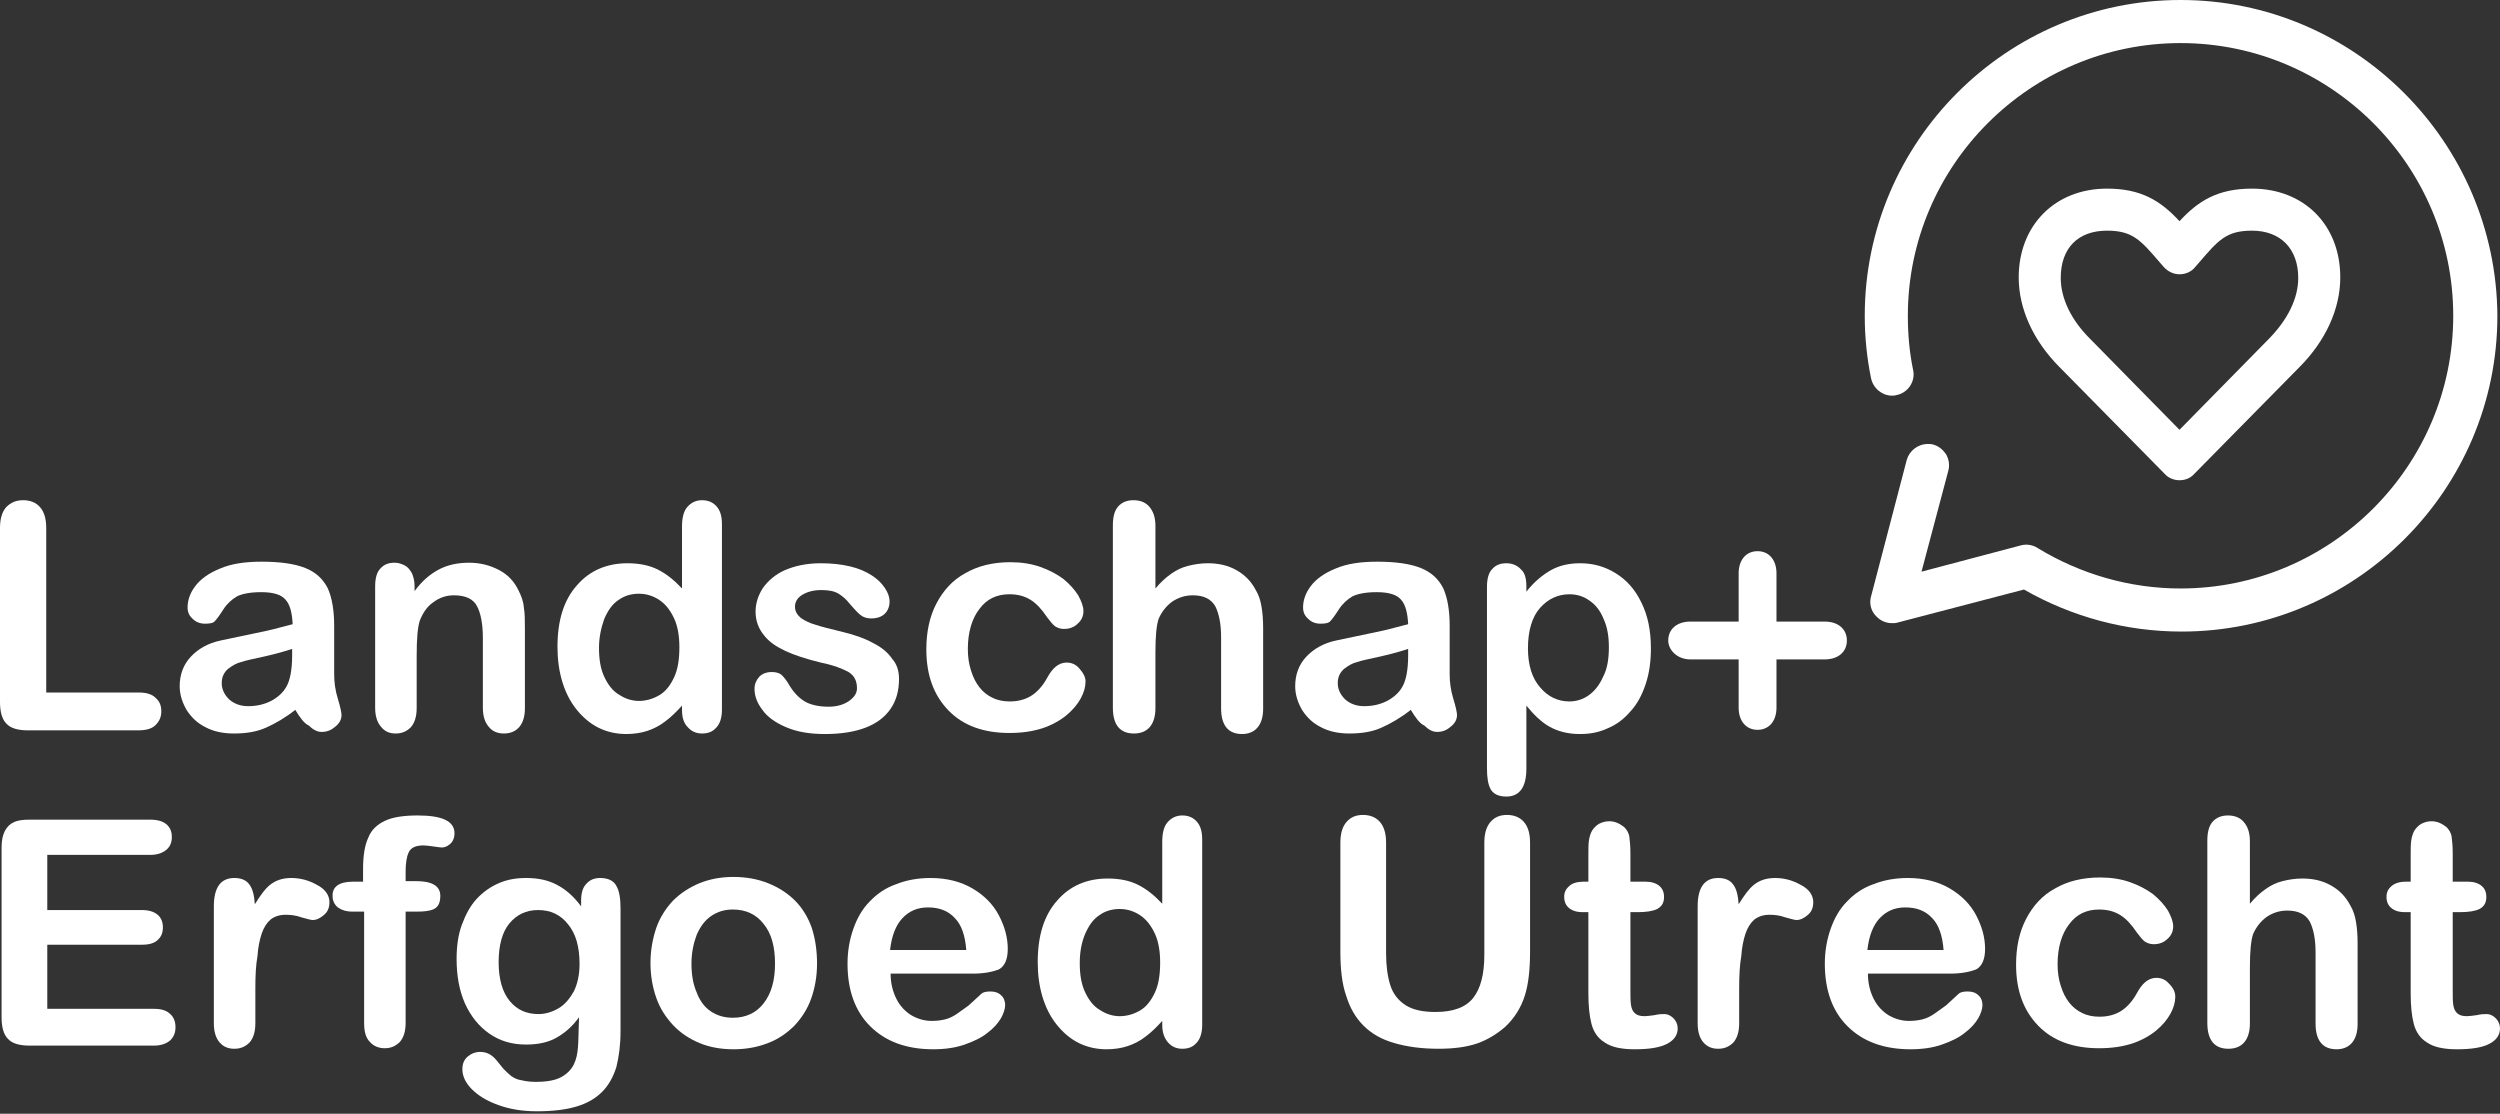 <?xml version="1.0" encoding="UTF-8" standalone="no"?>
<svg
   width="211"
   height="94"
   viewBox="0 0 211 94"
   fill="none"
   version="1.1"
   id="svg54"
   sodipodi:docname="landschap-erfgoed-utrecht.svg"
   inkscape:version="1.1.2 (0a00cf5339, 2022-02-04)"
   xmlns:inkscape="http://www.inkscape.org/namespaces/inkscape"
   xmlns:sodipodi="http://sodipodi.sourceforge.net/DTD/sodipodi-0.dtd"
   xmlns="http://www.w3.org/2000/svg"
   xmlns:svg="http://www.w3.org/2000/svg">
  <rect x="0" y="0" width="211" height="94" fill="#333333" stroke="none"/>
  <defs
     id="defs58" />
  <sodipodi:namedview
     id="namedview56"
     pagecolor="#ffffff"
     bordercolor="#666666"
     borderopacity="1.0"
     inkscape:pageshadow="2"
     inkscape:pageopacity="0.0"
     inkscape:pagecheckerboard="true"
     showgrid="false"
     inkscape:zoom="3.2748815"
     inkscape:cx="57.559334"
     inkscape:cy="65.498553"
     inkscape:window-width="1920"
     inkscape:window-height="1136"
     inkscape:window-x="0"
     inkscape:window-y="0"
     inkscape:window-maximized="1"
     inkscape:current-layer="svg54" />
  <path
     d="M184.038 0C169.359 0 157.385 11.973 157.385 26.652C157.385 28.426 157.563 30.2 157.918 31.929C158.095 32.772 158.849 33.393 159.692 33.393C159.825 33.393 159.913 33.393 160.046 33.349C161.022 33.171 161.687 32.196 161.465 31.22C161.155 29.712 161.022 28.204 161.022 26.652C161.022 13.969 171.355 3.636 184.038 3.636C196.721 3.636 207.053 13.969 207.053 26.652C207.053 39.335 196.721 49.668 184.038 49.668C179.78 49.668 175.612 48.471 171.975 46.253C171.576 45.987 171.044 45.898 170.556 46.032L162.175 48.249L164.437 39.734C164.57 39.246 164.481 38.759 164.259 38.36C163.993 37.961 163.638 37.65 163.151 37.517C163.017 37.473 162.84 37.473 162.707 37.473C161.864 37.473 161.155 38.049 160.933 38.803L157.918 50.333C157.74 50.954 157.918 51.619 158.405 52.063C158.76 52.417 159.204 52.595 159.692 52.595C159.869 52.595 160.002 52.595 160.135 52.55L170.822 49.757C174.858 52.063 179.426 53.304 184.126 53.304C198.805 53.304 210.779 41.331 210.779 26.652C210.69 11.973 198.716 0 184.038 0Z"
     fill="#CC1A71"
     id="path2"
     style="fill:#ffffff" />
  <path
     d="M182.707 40C183.018 40.355 183.505 40.532 183.949 40.532C184.437 40.532 184.88 40.355 185.191 40L194.06 30.998C196.277 28.781 197.519 26.076 197.519 23.415C197.519 18.98 194.459 15.92 190.069 15.92C187.142 15.92 185.501 16.985 183.949 18.67C182.352 16.94 180.712 15.92 177.829 15.92C173.439 15.92 170.379 19.024 170.379 23.415C170.379 26.076 171.621 28.781 173.838 30.998L182.707 40ZM177.829 19.468C180.002 19.468 180.667 20.266 182.308 22.173L182.619 22.528C182.973 22.927 183.461 23.149 183.949 23.149C184.481 23.149 184.969 22.927 185.279 22.528L185.59 22.173C187.231 20.266 187.896 19.468 190.069 19.468C192.463 19.468 193.971 20.976 193.971 23.459C193.971 25.189 193.084 26.962 191.532 28.559L183.949 36.275L176.366 28.559C174.814 27.007 173.927 25.189 173.927 23.459C173.927 20.931 175.39 19.468 177.829 19.468Z"
     fill="#CC1A71"
     id="path4"
     style="fill:#ffffff" />
  <path
     d="M3.902 44.568V58.448H11.707C12.328 58.448 12.816 58.581 13.127 58.892C13.481 59.202 13.614 59.557 13.614 60.045C13.614 60.533 13.437 60.887 13.127 61.198C12.816 61.508 12.328 61.641 11.663 61.641H2.35C1.508 61.641 0.887 61.464 0.532 61.065C0.177 60.71 0 60.089 0 59.246V44.568C0 43.77 0.177 43.193 0.532 42.794C0.931 42.395 1.375 42.218 1.951 42.218C2.528 42.218 3.016 42.395 3.37 42.794C3.725 43.193 3.902 43.77 3.902 44.568Z"
     fill="white"
     id="path6" />
  <path
     d="M24.923 59.912C24.08 60.577 23.238 61.065 22.439 61.419C21.641 61.774 20.754 61.907 19.734 61.907C18.803 61.907 18.005 61.73 17.34 61.375C16.63 61.02 16.142 60.532 15.743 59.912C15.388 59.291 15.166 58.626 15.166 57.916C15.166 56.941 15.477 56.098 16.098 55.433C16.719 54.767 17.561 54.28 18.625 54.058C18.847 54.014 19.424 53.881 20.311 53.703C21.198 53.526 21.951 53.348 22.617 53.215C23.238 53.082 23.947 52.861 24.701 52.683C24.657 51.752 24.479 51.042 24.125 50.643C23.77 50.2 23.105 49.978 22.04 49.978C21.153 49.978 20.444 50.111 20 50.333C19.557 50.599 19.158 50.954 18.847 51.441C18.537 51.929 18.271 52.284 18.138 52.417C18.005 52.594 17.694 52.639 17.295 52.639C16.896 52.639 16.541 52.506 16.275 52.24C15.965 51.974 15.832 51.663 15.832 51.264C15.832 50.643 16.053 50.022 16.497 49.446C16.94 48.869 17.606 48.382 18.581 47.983C19.512 47.583 20.666 47.406 22.084 47.406C23.637 47.406 24.878 47.583 25.765 47.938C26.652 48.293 27.273 48.869 27.672 49.668C28.027 50.466 28.204 51.53 28.204 52.816C28.204 53.659 28.204 54.368 28.204 54.945C28.204 55.521 28.204 56.187 28.204 56.896C28.204 57.561 28.293 58.271 28.515 58.98C28.736 59.69 28.825 60.178 28.825 60.355C28.825 60.71 28.648 61.065 28.293 61.331C27.938 61.641 27.584 61.774 27.14 61.774C26.785 61.774 26.43 61.597 26.076 61.242C25.677 61.065 25.322 60.577 24.923 59.912ZM24.657 54.767C24.125 54.945 23.371 55.167 22.395 55.388C21.419 55.61 20.71 55.743 20.355 55.876C19.956 55.965 19.601 56.187 19.246 56.453C18.892 56.763 18.714 57.162 18.714 57.65C18.714 58.182 18.936 58.626 19.335 59.025C19.734 59.38 20.266 59.601 20.931 59.601C21.641 59.601 22.262 59.468 22.883 59.158C23.459 58.847 23.903 58.448 24.169 57.96C24.479 57.428 24.657 56.541 24.657 55.3V54.767Z"
     fill="white"
     id="path8" />
  <path
     d="M34.989 49.446V49.889C35.61 49.047 36.275 48.47 37.029 48.071C37.783 47.672 38.626 47.494 39.601 47.494C40.533 47.494 41.375 47.716 42.129 48.115C42.883 48.514 43.415 49.091 43.77 49.845C43.992 50.288 44.169 50.732 44.213 51.264C44.302 51.752 44.302 52.417 44.302 53.171V59.778C44.302 60.488 44.125 61.02 43.814 61.375C43.504 61.73 43.06 61.907 42.528 61.907C41.996 61.907 41.553 61.73 41.242 61.331C40.932 60.976 40.754 60.444 40.754 59.734V53.836C40.754 52.683 40.577 51.752 40.267 51.175C39.956 50.554 39.291 50.244 38.315 50.244C37.694 50.244 37.118 50.421 36.586 50.82C36.054 51.175 35.699 51.707 35.433 52.373C35.255 52.905 35.167 53.88 35.167 55.344V59.778C35.167 60.488 34.989 61.02 34.679 61.375C34.324 61.73 33.925 61.907 33.393 61.907C32.861 61.907 32.462 61.73 32.151 61.331C31.841 60.976 31.663 60.444 31.663 59.734V49.49C31.663 48.825 31.796 48.293 32.107 47.982C32.417 47.627 32.816 47.494 33.304 47.494C33.615 47.494 33.881 47.583 34.147 47.716C34.413 47.849 34.59 48.071 34.768 48.381C34.901 48.692 34.989 49.047 34.989 49.446Z"
     fill="white"
     id="path10" />
  <path
     d="M57.562 59.912V59.557C57.074 60.089 56.63 60.533 56.142 60.887C55.699 61.242 55.167 61.508 54.635 61.686C54.103 61.863 53.482 61.952 52.861 61.952C52.018 61.952 51.22 61.774 50.511 61.419C49.801 61.065 49.18 60.533 48.648 59.867C48.116 59.202 47.717 58.404 47.451 57.517C47.185 56.63 47.051 55.654 47.051 54.59C47.051 52.373 47.584 50.643 48.692 49.402C49.757 48.16 51.22 47.539 52.95 47.539C53.969 47.539 54.812 47.717 55.522 48.071C56.231 48.426 56.896 48.958 57.562 49.668V44.435C57.562 43.725 57.695 43.149 58.005 42.794C58.316 42.439 58.715 42.218 59.247 42.218C59.779 42.218 60.178 42.395 60.489 42.75C60.799 43.105 60.932 43.592 60.932 44.258V59.912C60.932 60.577 60.755 61.109 60.444 61.419C60.134 61.774 59.735 61.907 59.247 61.907C58.759 61.907 58.36 61.73 58.049 61.375C57.695 61.02 57.562 60.533 57.562 59.912ZM50.555 54.679C50.555 55.654 50.688 56.453 50.998 57.118C51.309 57.783 51.708 58.315 52.24 58.626C52.772 58.98 53.349 59.158 53.925 59.158C54.546 59.158 55.123 58.98 55.655 58.67C56.187 58.36 56.586 57.827 56.896 57.162C57.207 56.497 57.34 55.654 57.34 54.635C57.34 53.703 57.207 52.861 56.896 52.196C56.586 51.53 56.187 50.998 55.655 50.643C55.123 50.289 54.546 50.111 53.925 50.111C53.26 50.111 52.684 50.289 52.196 50.643C51.663 50.998 51.309 51.53 50.998 52.24C50.732 52.994 50.555 53.792 50.555 54.679Z"
     fill="white"
     id="path12" />
  <path
     d="M75.877 57.295C75.877 58.271 75.655 59.114 75.167 59.823C74.68 60.532 73.97 61.065 73.039 61.419C72.108 61.774 70.954 61.952 69.624 61.952C68.338 61.952 67.274 61.774 66.342 61.375C65.411 60.976 64.746 60.488 64.347 59.912C63.903 59.335 63.682 58.759 63.682 58.138C63.682 57.739 63.815 57.428 64.081 57.118C64.347 56.852 64.702 56.719 65.145 56.719C65.5 56.719 65.81 56.807 65.988 56.985C66.165 57.162 66.387 57.428 66.564 57.739C66.919 58.36 67.362 58.847 67.85 59.158C68.338 59.468 69.048 59.646 69.934 59.646C70.644 59.646 71.221 59.468 71.664 59.158C72.107 58.847 72.329 58.493 72.329 58.093C72.329 57.473 72.107 57.029 71.62 56.719C71.132 56.453 70.378 56.142 69.269 55.92C68.028 55.61 67.052 55.3 66.298 54.945C65.544 54.59 64.923 54.191 64.48 53.614C64.036 53.082 63.77 52.417 63.77 51.619C63.77 50.909 63.992 50.244 64.391 49.623C64.835 49.002 65.456 48.47 66.254 48.116C67.096 47.761 68.072 47.539 69.269 47.539C70.201 47.539 70.999 47.628 71.753 47.805C72.507 47.983 73.083 48.249 73.571 48.559C74.059 48.87 74.413 49.224 74.68 49.623C74.946 50.023 75.079 50.377 75.079 50.776C75.079 51.175 74.946 51.53 74.68 51.796C74.413 52.062 74.014 52.195 73.526 52.195C73.172 52.195 72.861 52.107 72.595 51.885C72.329 51.663 72.063 51.353 71.708 50.954C71.442 50.599 71.132 50.333 70.777 50.111C70.422 49.889 69.934 49.801 69.314 49.801C68.693 49.801 68.161 49.934 67.717 50.2C67.274 50.466 67.096 50.821 67.096 51.22C67.096 51.575 67.274 51.885 67.584 52.151C67.894 52.373 68.338 52.594 68.826 52.728C69.358 52.905 70.067 53.082 70.999 53.304C72.107 53.57 72.994 53.881 73.704 54.28C74.413 54.635 74.946 55.078 75.3 55.61C75.7 56.054 75.877 56.63 75.877 57.295Z"
     fill="white"
     id="path14" />
  <path
     d="M91.62 57.517C91.62 57.96 91.487 58.448 91.221 58.936C90.955 59.424 90.555 59.911 90.023 60.355C89.491 60.798 88.782 61.198 87.983 61.464C87.141 61.73 86.254 61.863 85.19 61.863C83.017 61.863 81.287 61.242 80.045 59.956C78.804 58.67 78.183 56.985 78.183 54.812C78.183 53.348 78.449 52.062 79.025 50.954C79.602 49.845 80.4 48.958 81.465 48.382C82.529 47.761 83.815 47.45 85.278 47.45C86.21 47.45 87.052 47.583 87.806 47.849C88.56 48.115 89.225 48.47 89.757 48.869C90.289 49.313 90.689 49.756 90.999 50.244C91.265 50.732 91.442 51.175 91.442 51.574C91.442 52.018 91.265 52.373 90.955 52.639C90.644 52.949 90.245 53.082 89.802 53.082C89.491 53.082 89.269 52.993 89.048 52.861C88.87 52.727 88.649 52.461 88.382 52.107C87.939 51.441 87.496 50.954 87.008 50.643C86.52 50.333 85.944 50.155 85.19 50.155C84.125 50.155 83.283 50.554 82.662 51.397C82.041 52.195 81.686 53.348 81.686 54.767C81.686 55.432 81.775 56.053 81.952 56.586C82.13 57.162 82.351 57.605 82.662 58.005C82.972 58.404 83.371 58.714 83.77 58.892C84.214 59.113 84.702 59.202 85.234 59.202C85.944 59.202 86.564 59.025 87.052 58.714C87.54 58.404 88.028 57.872 88.382 57.206C88.604 56.807 88.826 56.497 89.092 56.275C89.358 56.053 89.669 55.92 90.023 55.92C90.467 55.92 90.822 56.098 91.088 56.408C91.442 56.807 91.62 57.162 91.62 57.517Z"
     fill="white"
     id="path16" />
  <path
     d="M97.518 44.391V49.668C97.961 49.136 98.405 48.736 98.848 48.426C99.292 48.116 99.735 47.894 100.267 47.761C100.799 47.628 101.332 47.539 101.952 47.539C102.839 47.539 103.638 47.717 104.347 48.116C105.057 48.515 105.589 49.047 105.988 49.801C106.254 50.244 106.387 50.688 106.476 51.22C106.564 51.752 106.609 52.328 106.609 53.038V59.823C106.609 60.533 106.431 61.065 106.121 61.419C105.81 61.774 105.367 61.952 104.835 61.952C103.682 61.952 103.061 61.242 103.061 59.779V53.792C103.061 52.639 102.884 51.796 102.573 51.175C102.218 50.555 101.598 50.244 100.666 50.244C100.045 50.244 99.469 50.422 98.937 50.776C98.449 51.131 98.05 51.619 97.784 52.24C97.606 52.772 97.518 53.703 97.518 55.078V59.779C97.518 60.488 97.34 61.02 97.03 61.375C96.719 61.73 96.276 61.907 95.7 61.907C94.546 61.907 93.926 61.198 93.926 59.734V44.346C93.926 43.637 94.059 43.105 94.369 42.75C94.68 42.395 95.123 42.218 95.655 42.218C96.232 42.218 96.675 42.395 96.986 42.75C97.34 43.149 97.518 43.681 97.518 44.391Z"
     fill="white"
     id="path18" />
  <path
     d="M119.07 59.912C118.227 60.577 117.385 61.065 116.587 61.419C115.788 61.774 114.901 61.907 113.881 61.907C112.95 61.907 112.152 61.73 111.487 61.375C110.777 61.02 110.289 60.532 109.89 59.912C109.535 59.291 109.314 58.626 109.314 57.916C109.314 56.941 109.624 56.098 110.245 55.433C110.866 54.767 111.708 54.28 112.773 54.058C112.994 54.014 113.571 53.881 114.458 53.703C115.345 53.526 116.099 53.348 116.764 53.215C117.385 53.082 118.094 52.861 118.848 52.683C118.804 51.752 118.626 51.042 118.272 50.643C117.917 50.2 117.252 49.978 116.187 49.978C115.3 49.978 114.591 50.111 114.147 50.333C113.704 50.599 113.305 50.954 112.994 51.441C112.684 51.929 112.418 52.284 112.285 52.417C112.152 52.594 111.841 52.639 111.442 52.639C111.043 52.639 110.688 52.506 110.422 52.24C110.112 51.974 109.979 51.663 109.979 51.264C109.979 50.643 110.201 50.022 110.644 49.446C111.088 48.869 111.753 48.382 112.728 47.983C113.66 47.583 114.813 47.406 116.232 47.406C117.784 47.406 119.026 47.583 119.912 47.938C120.799 48.293 121.42 48.869 121.819 49.668C122.174 50.466 122.352 51.53 122.352 52.816C122.352 53.659 122.352 54.368 122.352 54.945C122.352 55.521 122.352 56.187 122.352 56.896C122.352 57.561 122.44 58.271 122.662 58.98C122.884 59.69 122.972 60.178 122.972 60.355C122.972 60.71 122.795 61.065 122.44 61.331C122.085 61.641 121.731 61.774 121.287 61.774C120.932 61.774 120.578 61.597 120.223 61.242C119.824 61.065 119.469 60.577 119.07 59.912ZM118.848 54.767C118.316 54.945 117.562 55.167 116.587 55.388C115.611 55.61 114.901 55.743 114.547 55.876C114.147 55.965 113.793 56.187 113.438 56.453C113.083 56.763 112.906 57.162 112.906 57.65C112.906 58.182 113.128 58.626 113.527 59.025C113.926 59.38 114.458 59.601 115.123 59.601C115.833 59.601 116.453 59.468 117.074 59.158C117.651 58.847 118.094 58.448 118.36 57.96C118.671 57.428 118.848 56.541 118.848 55.3V54.767Z"
     fill="white"
     id="path20" />
  <path
     d="M128.826 49.49V49.934C129.491 49.091 130.201 48.515 130.911 48.116C131.62 47.716 132.463 47.539 133.35 47.539C134.458 47.539 135.434 47.805 136.365 48.382C137.296 48.958 138.006 49.756 138.538 50.865C139.07 51.929 139.336 53.215 139.336 54.723C139.336 55.832 139.203 56.807 138.893 57.739C138.582 58.67 138.183 59.424 137.607 60.045C137.075 60.666 136.454 61.153 135.7 61.464C134.946 61.819 134.192 61.952 133.35 61.952C132.33 61.952 131.487 61.73 130.777 61.331C130.068 60.932 129.447 60.311 128.826 59.557V64.879C128.826 66.431 128.25 67.229 127.141 67.229C126.476 67.229 126.032 67.007 125.811 66.608C125.589 66.209 125.5 65.632 125.5 64.834V49.535C125.5 48.87 125.633 48.337 125.944 48.027C126.254 47.672 126.653 47.539 127.141 47.539C127.629 47.539 128.072 47.716 128.383 48.071C128.693 48.337 128.826 48.825 128.826 49.49ZM135.789 54.635C135.789 53.703 135.656 52.905 135.345 52.24C135.079 51.575 134.68 51.042 134.148 50.688C133.66 50.333 133.083 50.156 132.463 50.156C131.487 50.156 130.644 50.555 129.979 51.309C129.314 52.062 128.959 53.215 128.959 54.723C128.959 56.142 129.314 57.251 129.979 58.005C130.644 58.803 131.487 59.202 132.463 59.202C133.039 59.202 133.616 59.025 134.103 58.67C134.591 58.315 134.99 57.827 135.301 57.118C135.656 56.453 135.789 55.61 135.789 54.635Z"
     fill="white"
     id="path22" />
  <path
     d="M146.742 48.382C146.742 47.273 147.363 46.519 148.338 46.519C149.314 46.519 149.935 47.273 149.935 48.382V52.462H154.015C155.123 52.462 155.877 53.082 155.877 54.058C155.877 55.033 155.123 55.654 154.015 55.654H149.935V59.734C149.935 60.843 149.314 61.597 148.338 61.597C147.363 61.597 146.742 60.843 146.742 59.734V55.654H142.662C141.553 55.654 140.8 54.856 140.8 54.058C140.8 53.082 141.553 52.462 142.662 52.462H146.742V48.382Z"
     fill="white"
     id="path24" />
  <path
     d="M12.683 72.152H3.991V76.808H11.974C12.55 76.808 12.994 76.941 13.304 77.207C13.615 77.473 13.748 77.828 13.748 78.271C13.748 78.715 13.615 79.07 13.304 79.336C13.038 79.602 12.595 79.735 11.974 79.735H3.991V85.145H12.994C13.615 85.145 14.058 85.278 14.368 85.589C14.679 85.855 14.812 86.254 14.812 86.697C14.812 87.141 14.679 87.496 14.368 87.806C14.058 88.072 13.615 88.249 12.994 88.249H2.484C1.641 88.249 1.02 88.072 0.665 87.673C0.311 87.318 0.133 86.697 0.133 85.855V71.531C0.133 70.954 0.222 70.511 0.399 70.156C0.577 69.801 0.843 69.535 1.153 69.402C1.508 69.225 1.952 69.18 2.484 69.18H12.683C13.304 69.18 13.748 69.314 14.058 69.579C14.368 69.846 14.502 70.2 14.502 70.644C14.502 71.087 14.368 71.442 14.058 71.708C13.748 71.974 13.304 72.152 12.683 72.152Z"
     fill="white"
     id="path26" />
  <path
     d="M21.552 83.415V86.386C21.552 87.096 21.375 87.628 21.065 87.983C20.71 88.338 20.311 88.515 19.779 88.515C19.246 88.515 18.847 88.338 18.537 87.983C18.227 87.628 18.049 87.096 18.049 86.386V76.497C18.049 74.901 18.626 74.103 19.779 74.103C20.355 74.103 20.799 74.28 21.065 74.679C21.331 75.034 21.464 75.61 21.508 76.32C21.952 75.61 22.351 75.034 22.794 74.679C23.238 74.324 23.814 74.103 24.568 74.103C25.322 74.103 26.031 74.28 26.741 74.679C27.451 75.034 27.805 75.566 27.805 76.142C27.805 76.586 27.672 76.941 27.362 77.207C27.051 77.473 26.741 77.65 26.386 77.65C26.253 77.65 25.943 77.562 25.455 77.428C24.967 77.251 24.524 77.207 24.125 77.207C23.592 77.207 23.193 77.34 22.838 77.606C22.528 77.872 22.262 78.271 22.085 78.803C21.907 79.335 21.774 80.001 21.73 80.71C21.597 81.42 21.552 82.351 21.552 83.415Z"
     fill="white"
     id="path28" />
  <path
     d="M29.801 74.413H30.643V73.349C30.643 72.24 30.776 71.353 31.087 70.688C31.353 70.022 31.841 69.579 32.506 69.269C33.171 68.958 34.102 68.825 35.255 68.825C37.34 68.825 38.36 69.313 38.36 70.333C38.36 70.643 38.271 70.954 38.049 71.176C37.827 71.397 37.561 71.53 37.295 71.53C37.162 71.53 36.941 71.486 36.586 71.442C36.231 71.397 35.965 71.353 35.743 71.353C35.122 71.353 34.679 71.53 34.501 71.929C34.324 72.284 34.235 72.861 34.235 73.526V74.368H35.122C36.453 74.368 37.162 74.768 37.162 75.61C37.162 76.187 36.985 76.541 36.63 76.719C36.275 76.896 35.788 76.941 35.122 76.941H34.235V86.342C34.235 87.052 34.058 87.584 33.748 87.939C33.393 88.293 32.994 88.471 32.462 88.471C31.974 88.471 31.53 88.293 31.22 87.939C30.865 87.584 30.732 87.052 30.732 86.342V76.941H29.756C29.224 76.941 28.825 76.808 28.515 76.586C28.249 76.364 28.071 76.054 28.071 75.654C28.027 74.856 28.603 74.413 29.801 74.413Z"
     fill="white"
     id="path30" />
  <path
     d="M52.373 76.719V87.007C52.373 88.205 52.24 89.18 52.019 90.067C51.752 90.91 51.353 91.619 50.821 92.151C50.245 92.728 49.535 93.127 48.648 93.393C47.761 93.659 46.653 93.792 45.322 93.792C44.081 93.792 43.016 93.615 42.041 93.26C41.065 92.905 40.355 92.462 39.823 91.93C39.291 91.398 39.025 90.821 39.025 90.245C39.025 89.801 39.158 89.446 39.468 89.18C39.779 88.914 40.134 88.781 40.533 88.781C41.065 88.781 41.508 89.003 41.908 89.491C42.085 89.713 42.307 89.978 42.484 90.2C42.706 90.422 42.928 90.644 43.149 90.821C43.415 90.999 43.681 91.132 44.036 91.176C44.391 91.265 44.79 91.309 45.233 91.309C46.165 91.309 46.874 91.176 47.362 90.91C47.85 90.644 48.205 90.289 48.426 89.846C48.648 89.402 48.737 88.914 48.781 88.382C48.826 87.85 48.826 87.007 48.87 85.854C48.338 86.608 47.673 87.185 46.963 87.584C46.254 87.983 45.411 88.16 44.391 88.16C43.194 88.16 42.174 87.85 41.287 87.229C40.4 86.608 39.735 85.766 39.247 84.701C38.759 83.593 38.537 82.351 38.537 80.932C38.537 79.868 38.67 78.892 38.981 78.049C39.291 77.207 39.69 76.453 40.222 75.876C40.755 75.3 41.375 74.856 42.085 74.546C42.794 74.236 43.548 74.103 44.391 74.103C45.411 74.103 46.254 74.28 47.007 74.679C47.761 75.078 48.426 75.655 49.047 76.497V76.009C49.047 75.389 49.18 74.901 49.491 74.59C49.801 74.236 50.2 74.103 50.644 74.103C51.309 74.103 51.797 74.324 52.019 74.768C52.285 75.211 52.373 75.876 52.373 76.719ZM42.085 81.198C42.085 82.617 42.395 83.726 43.016 84.48C43.637 85.234 44.435 85.588 45.455 85.588C46.032 85.588 46.608 85.411 47.14 85.1C47.673 84.79 48.072 84.302 48.426 83.681C48.737 83.061 48.914 82.262 48.914 81.375C48.914 79.912 48.604 78.803 47.939 78.005C47.318 77.207 46.475 76.808 45.411 76.808C44.391 76.808 43.593 77.207 42.972 77.961C42.395 78.67 42.085 79.779 42.085 81.198Z"
     fill="white"
     id="path32" />
  <path
     d="M68.958 81.331C68.958 82.395 68.781 83.371 68.471 84.258C68.16 85.145 67.672 85.898 67.052 86.564C66.431 87.184 65.677 87.717 64.834 88.027C63.947 88.382 62.972 88.559 61.907 88.559C60.843 88.559 59.867 88.382 59.025 88.027C58.182 87.672 57.428 87.184 56.807 86.519C56.187 85.854 55.699 85.1 55.388 84.213C55.078 83.326 54.901 82.351 54.901 81.287C54.901 80.222 55.078 79.246 55.388 78.315C55.699 77.428 56.187 76.674 56.807 76.009C57.428 75.388 58.182 74.901 59.025 74.546C59.912 74.191 60.843 74.014 61.907 74.014C62.972 74.014 63.947 74.191 64.834 74.546C65.721 74.901 66.475 75.388 67.096 76.009C67.717 76.63 68.204 77.428 68.515 78.315C68.825 79.291 68.958 80.266 68.958 81.331ZM65.411 81.331C65.411 79.867 65.1 78.759 64.435 77.96C63.814 77.162 62.927 76.763 61.863 76.763C61.154 76.763 60.577 76.941 60.045 77.295C59.513 77.65 59.114 78.182 58.803 78.892C58.537 79.601 58.36 80.4 58.36 81.331C58.36 82.262 58.493 83.06 58.803 83.77C59.069 84.479 59.468 85.012 60.001 85.366C60.533 85.721 61.154 85.898 61.863 85.898C62.927 85.898 63.814 85.499 64.435 84.701C65.1 83.859 65.411 82.75 65.411 81.331Z"
     fill="white"
     id="path34" />
  <path
     d="M82.085 82.174H75.167C75.167 82.972 75.345 83.681 75.655 84.302C75.965 84.923 76.409 85.367 76.897 85.677C77.429 85.987 78.005 86.165 78.626 86.165C79.07 86.165 79.424 86.12 79.779 86.032C80.134 85.943 80.489 85.766 80.799 85.544C81.11 85.322 81.42 85.1 81.73 84.879C81.996 84.657 82.351 84.302 82.795 83.903C82.972 83.726 83.238 83.681 83.593 83.681C83.948 83.681 84.258 83.77 84.48 83.992C84.702 84.169 84.835 84.48 84.835 84.834C84.835 85.145 84.702 85.544 84.48 85.943C84.214 86.386 83.859 86.786 83.327 87.185C82.839 87.584 82.174 87.894 81.42 88.16C80.666 88.426 79.779 88.559 78.759 88.559C76.498 88.559 74.724 87.894 73.438 86.608C72.152 85.322 71.531 83.548 71.531 81.331C71.531 80.267 71.708 79.291 72.019 78.404C72.329 77.517 72.772 76.719 73.393 76.098C73.97 75.477 74.724 74.945 75.611 74.635C76.498 74.28 77.473 74.103 78.537 74.103C79.912 74.103 81.11 74.413 82.085 74.99C83.061 75.566 83.815 76.32 84.302 77.251C84.79 78.182 85.056 79.114 85.056 80.089C85.056 80.976 84.79 81.553 84.302 81.819C83.726 82.04 83.016 82.174 82.085 82.174ZM75.123 80.178H81.553C81.464 78.981 81.154 78.049 80.577 77.473C80.001 76.852 79.247 76.586 78.316 76.586C77.429 76.586 76.719 76.896 76.143 77.517C75.611 78.094 75.256 78.981 75.123 80.178Z"
     fill="white"
     id="path36" />
  <path
     d="M98.094 86.519V86.165C97.606 86.697 97.163 87.14 96.675 87.495C96.232 87.85 95.7 88.116 95.168 88.293C94.635 88.471 94.014 88.559 93.394 88.559C92.551 88.559 91.753 88.382 91.043 88.027C90.334 87.672 89.713 87.14 89.181 86.475C88.648 85.81 88.249 85.012 87.983 84.125C87.717 83.238 87.584 82.262 87.584 81.198C87.584 78.981 88.116 77.251 89.225 76.009C90.289 74.768 91.753 74.147 93.482 74.147C94.502 74.147 95.345 74.324 96.054 74.679C96.764 75.034 97.429 75.566 98.094 76.275V71.043C98.094 70.333 98.227 69.757 98.538 69.402C98.848 69.047 99.247 68.825 99.779 68.825C100.312 68.825 100.711 69.003 101.021 69.357C101.332 69.712 101.465 70.2 101.465 70.865V86.519C101.465 87.185 101.287 87.717 100.977 88.027C100.666 88.382 100.267 88.515 99.779 88.515C99.292 88.515 98.893 88.338 98.582 87.983C98.272 87.628 98.094 87.14 98.094 86.519ZM91.132 81.287C91.132 82.262 91.265 83.06 91.575 83.726C91.886 84.391 92.285 84.923 92.817 85.233C93.349 85.588 93.926 85.766 94.502 85.766C95.123 85.766 95.7 85.588 96.232 85.278C96.764 84.967 97.163 84.435 97.474 83.77C97.784 83.105 97.917 82.262 97.917 81.242C97.917 80.311 97.784 79.468 97.474 78.803C97.163 78.138 96.764 77.606 96.232 77.251C95.7 76.896 95.123 76.719 94.502 76.719C93.837 76.719 93.261 76.896 92.773 77.251C92.241 77.606 91.886 78.138 91.575 78.847C91.265 79.601 91.132 80.4 91.132 81.287Z"
     fill="white"
     id="path38" />
  <path
     d="M113.128 80.311V71.131C113.128 70.333 113.305 69.757 113.66 69.358C114.014 68.958 114.458 68.781 115.034 68.781C115.611 68.781 116.099 68.958 116.454 69.358C116.808 69.757 116.986 70.333 116.986 71.131V80.488C116.986 81.553 117.119 82.44 117.34 83.149C117.562 83.859 118.006 84.435 118.627 84.834C119.247 85.234 120.09 85.411 121.154 85.411C122.662 85.411 123.726 85.012 124.347 84.213C124.968 83.415 125.278 82.218 125.278 80.577V71.131C125.278 70.333 125.456 69.757 125.811 69.358C126.165 68.958 126.609 68.781 127.185 68.781C127.762 68.781 128.25 68.958 128.604 69.358C128.959 69.757 129.137 70.333 129.137 71.131V80.311C129.137 81.819 129.004 83.061 128.693 84.036C128.383 85.012 127.851 85.899 127.052 86.653C126.343 87.273 125.545 87.761 124.658 88.072C123.726 88.382 122.662 88.515 121.42 88.515C119.957 88.515 118.715 88.338 117.651 88.027C116.587 87.717 115.744 87.229 115.079 86.564C114.414 85.899 113.926 85.056 113.615 84.036C113.261 83.016 113.128 81.775 113.128 80.311Z"
     fill="white"
     id="path40" />
  <path
     d="M133.66 74.413H134.059V72.284C134.059 71.708 134.059 71.264 134.103 70.954C134.148 70.643 134.236 70.333 134.369 70.111C134.502 69.889 134.724 69.668 134.946 69.535C135.212 69.402 135.478 69.313 135.833 69.313C136.276 69.313 136.675 69.49 137.075 69.801C137.296 70.022 137.474 70.289 137.518 70.643C137.562 70.954 137.607 71.442 137.607 72.018V74.413H138.893C139.381 74.413 139.78 74.546 140.046 74.768C140.312 74.989 140.445 75.3 140.445 75.699C140.445 76.187 140.267 76.497 139.868 76.719C139.514 76.896 138.937 76.985 138.272 76.985H137.607V83.504C137.607 84.08 137.607 84.479 137.651 84.79C137.695 85.1 137.784 85.322 137.961 85.499C138.139 85.677 138.405 85.766 138.804 85.766C139.026 85.766 139.292 85.721 139.647 85.677C140.001 85.588 140.267 85.588 140.489 85.588C140.755 85.588 141.021 85.721 141.243 85.943C141.465 86.165 141.598 86.475 141.598 86.785C141.598 87.362 141.287 87.805 140.667 88.116C140.046 88.426 139.159 88.559 137.961 88.559C136.853 88.559 136.01 88.382 135.434 87.983C134.857 87.628 134.502 87.096 134.325 86.431C134.148 85.766 134.059 84.879 134.059 83.814V76.985H133.571C133.039 76.985 132.684 76.852 132.418 76.63C132.152 76.408 132.019 76.098 132.019 75.699C132.019 75.3 132.152 75.034 132.463 74.768C132.684 74.546 133.128 74.413 133.66 74.413Z"
     fill="white"
     id="path42" />
  <path
     d="M146.786 83.415V86.386C146.786 87.096 146.609 87.628 146.299 87.983C145.944 88.338 145.545 88.515 145.012 88.515C144.48 88.515 144.081 88.338 143.771 87.983C143.46 87.628 143.283 87.096 143.283 86.386V76.497C143.283 74.901 143.859 74.103 145.012 74.103C145.589 74.103 146.032 74.28 146.299 74.679C146.565 75.034 146.698 75.61 146.742 76.32C147.185 75.61 147.585 75.034 148.028 74.679C148.471 74.324 149.048 74.103 149.802 74.103C150.556 74.103 151.265 74.28 151.975 74.679C152.684 75.034 153.039 75.566 153.039 76.142C153.039 76.586 152.906 76.941 152.596 77.207C152.285 77.473 151.975 77.65 151.62 77.65C151.487 77.65 151.177 77.562 150.689 77.428C150.201 77.251 149.758 77.207 149.358 77.207C148.826 77.207 148.427 77.34 148.072 77.606C147.762 77.872 147.496 78.271 147.318 78.803C147.141 79.335 147.008 80.001 146.964 80.71C146.831 81.42 146.786 82.351 146.786 83.415Z"
     fill="white"
     id="path44" />
  <path
     d="M164.57 82.174H157.652C157.652 82.972 157.829 83.681 158.139 84.302C158.45 84.923 158.893 85.367 159.381 85.677C159.913 85.987 160.49 86.165 161.111 86.165C161.554 86.165 161.909 86.12 162.264 86.032C162.618 85.943 162.973 85.766 163.284 85.544C163.594 85.322 163.904 85.1 164.215 84.879C164.481 84.657 164.836 84.302 165.279 83.903C165.456 83.726 165.723 83.681 166.077 83.681C166.432 83.681 166.743 83.77 166.964 83.992C167.186 84.169 167.319 84.48 167.319 84.834C167.319 85.145 167.186 85.544 166.964 85.943C166.698 86.386 166.343 86.786 165.811 87.185C165.323 87.584 164.658 87.894 163.904 88.16C163.15 88.426 162.264 88.559 161.244 88.559C158.982 88.559 157.208 87.894 155.922 86.608C154.636 85.322 154.015 83.548 154.015 81.331C154.015 80.267 154.193 79.291 154.503 78.404C154.813 77.517 155.257 76.719 155.878 76.098C156.454 75.477 157.208 74.945 158.095 74.635C158.982 74.28 159.958 74.103 161.022 74.103C162.397 74.103 163.594 74.413 164.57 74.99C165.545 75.566 166.299 76.32 166.787 77.251C167.275 78.182 167.541 79.114 167.541 80.089C167.541 80.976 167.275 81.553 166.787 81.819C166.21 82.04 165.501 82.174 164.57 82.174ZM157.607 80.178H164.037C163.949 78.981 163.638 78.049 163.062 77.473C162.485 76.852 161.731 76.586 160.8 76.586C159.913 76.586 159.204 76.896 158.627 77.517C158.095 78.094 157.74 78.981 157.607 80.178Z"
     fill="white"
     id="path46" />
  <path
     d="M183.594 84.125C183.594 84.569 183.461 85.056 183.195 85.544C182.929 86.032 182.53 86.52 181.998 86.963C181.465 87.407 180.756 87.806 179.958 88.072C179.115 88.338 178.228 88.471 177.164 88.471C174.991 88.471 173.261 87.85 172.02 86.564C170.778 85.278 170.157 83.593 170.157 81.42C170.157 79.957 170.423 78.671 171 77.562C171.576 76.453 172.374 75.566 173.439 74.99C174.503 74.369 175.789 74.059 177.253 74.059C178.184 74.059 179.026 74.192 179.78 74.458C180.534 74.724 181.199 75.079 181.732 75.478C182.264 75.921 182.663 76.365 182.973 76.852C183.239 77.34 183.417 77.784 183.417 78.183C183.417 78.626 183.239 78.981 182.929 79.247C182.618 79.558 182.219 79.691 181.776 79.691C181.465 79.691 181.244 79.602 181.022 79.469C180.845 79.336 180.623 79.07 180.357 78.715C179.913 78.05 179.47 77.562 178.982 77.251C178.494 76.941 177.918 76.764 177.164 76.764C176.1 76.764 175.257 77.163 174.636 78.005C174.015 78.804 173.66 79.957 173.66 81.376C173.66 82.041 173.749 82.662 173.927 83.194C174.104 83.77 174.326 84.214 174.636 84.613C174.947 85.012 175.346 85.323 175.745 85.5C176.188 85.722 176.676 85.81 177.208 85.81C177.918 85.81 178.539 85.633 179.026 85.323C179.514 85.012 180.002 84.48 180.357 83.815C180.578 83.416 180.8 83.105 181.066 82.883C181.332 82.662 181.643 82.529 181.998 82.529C182.441 82.529 182.796 82.706 183.062 83.017C183.461 83.416 183.594 83.77 183.594 84.125Z"
     fill="white"
     id="path48" />
  <path
     d="M189.891 70.998V76.275C190.335 75.743 190.778 75.344 191.222 75.034C191.665 74.723 192.108 74.501 192.641 74.368C193.173 74.236 193.705 74.147 194.326 74.147C195.213 74.147 196.011 74.324 196.72 74.723C197.43 75.122 197.962 75.654 198.361 76.408C198.627 76.852 198.76 77.295 198.849 77.828C198.938 78.36 198.982 78.936 198.982 79.646V86.431C198.982 87.14 198.805 87.672 198.494 88.027C198.184 88.382 197.74 88.559 197.208 88.559C196.055 88.559 195.434 87.85 195.434 86.386V80.4C195.434 79.247 195.257 78.404 194.947 77.783C194.592 77.162 193.971 76.852 193.04 76.852C192.419 76.852 191.842 77.029 191.31 77.384C190.822 77.739 190.423 78.227 190.157 78.847C189.98 79.38 189.891 80.311 189.891 81.686V86.386C189.891 87.096 189.714 87.628 189.403 87.983C189.093 88.338 188.649 88.515 188.073 88.515C186.92 88.515 186.299 87.805 186.299 86.342V70.954C186.299 70.244 186.432 69.712 186.743 69.357C187.053 69.003 187.496 68.825 188.029 68.825C188.605 68.825 189.049 69.003 189.359 69.357C189.714 69.757 189.891 70.289 189.891 70.998Z"
     fill="white"
     id="path50" />
  <path
     d="M203.062 74.413H203.461V72.284C203.461 71.708 203.461 71.264 203.506 70.954C203.55 70.643 203.639 70.333 203.772 70.111C203.905 69.889 204.126 69.668 204.348 69.535C204.614 69.402 204.88 69.313 205.235 69.313C205.679 69.313 206.078 69.49 206.477 69.801C206.698 70.022 206.876 70.289 206.92 70.643C206.965 70.954 207.009 71.442 207.009 72.018V74.413H208.295C208.783 74.413 209.182 74.546 209.448 74.768C209.714 74.989 209.847 75.3 209.847 75.699C209.847 76.187 209.67 76.497 209.271 76.719C208.916 76.896 208.339 76.985 207.674 76.985H207.009V83.504C207.009 84.08 207.009 84.479 207.053 84.79C207.098 85.1 207.186 85.322 207.364 85.499C207.541 85.677 207.807 85.766 208.206 85.766C208.428 85.766 208.694 85.721 209.049 85.677C209.404 85.588 209.67 85.588 209.891 85.588C210.158 85.588 210.424 85.721 210.645 85.943C210.867 86.165 211 86.475 211 86.785C211 87.362 210.69 87.805 210.069 88.116C209.448 88.426 208.561 88.559 207.364 88.559C206.255 88.559 205.412 88.382 204.836 87.983C204.259 87.628 203.905 87.096 203.727 86.431C203.55 85.766 203.461 84.879 203.461 83.814V76.985H202.973C202.441 76.985 202.086 76.852 201.82 76.63C201.554 76.408 201.421 76.098 201.421 75.699C201.421 75.3 201.554 75.034 201.865 74.768C202.131 74.546 202.53 74.413 203.062 74.413Z"
     fill="white"
     id="path52" />
</svg>
